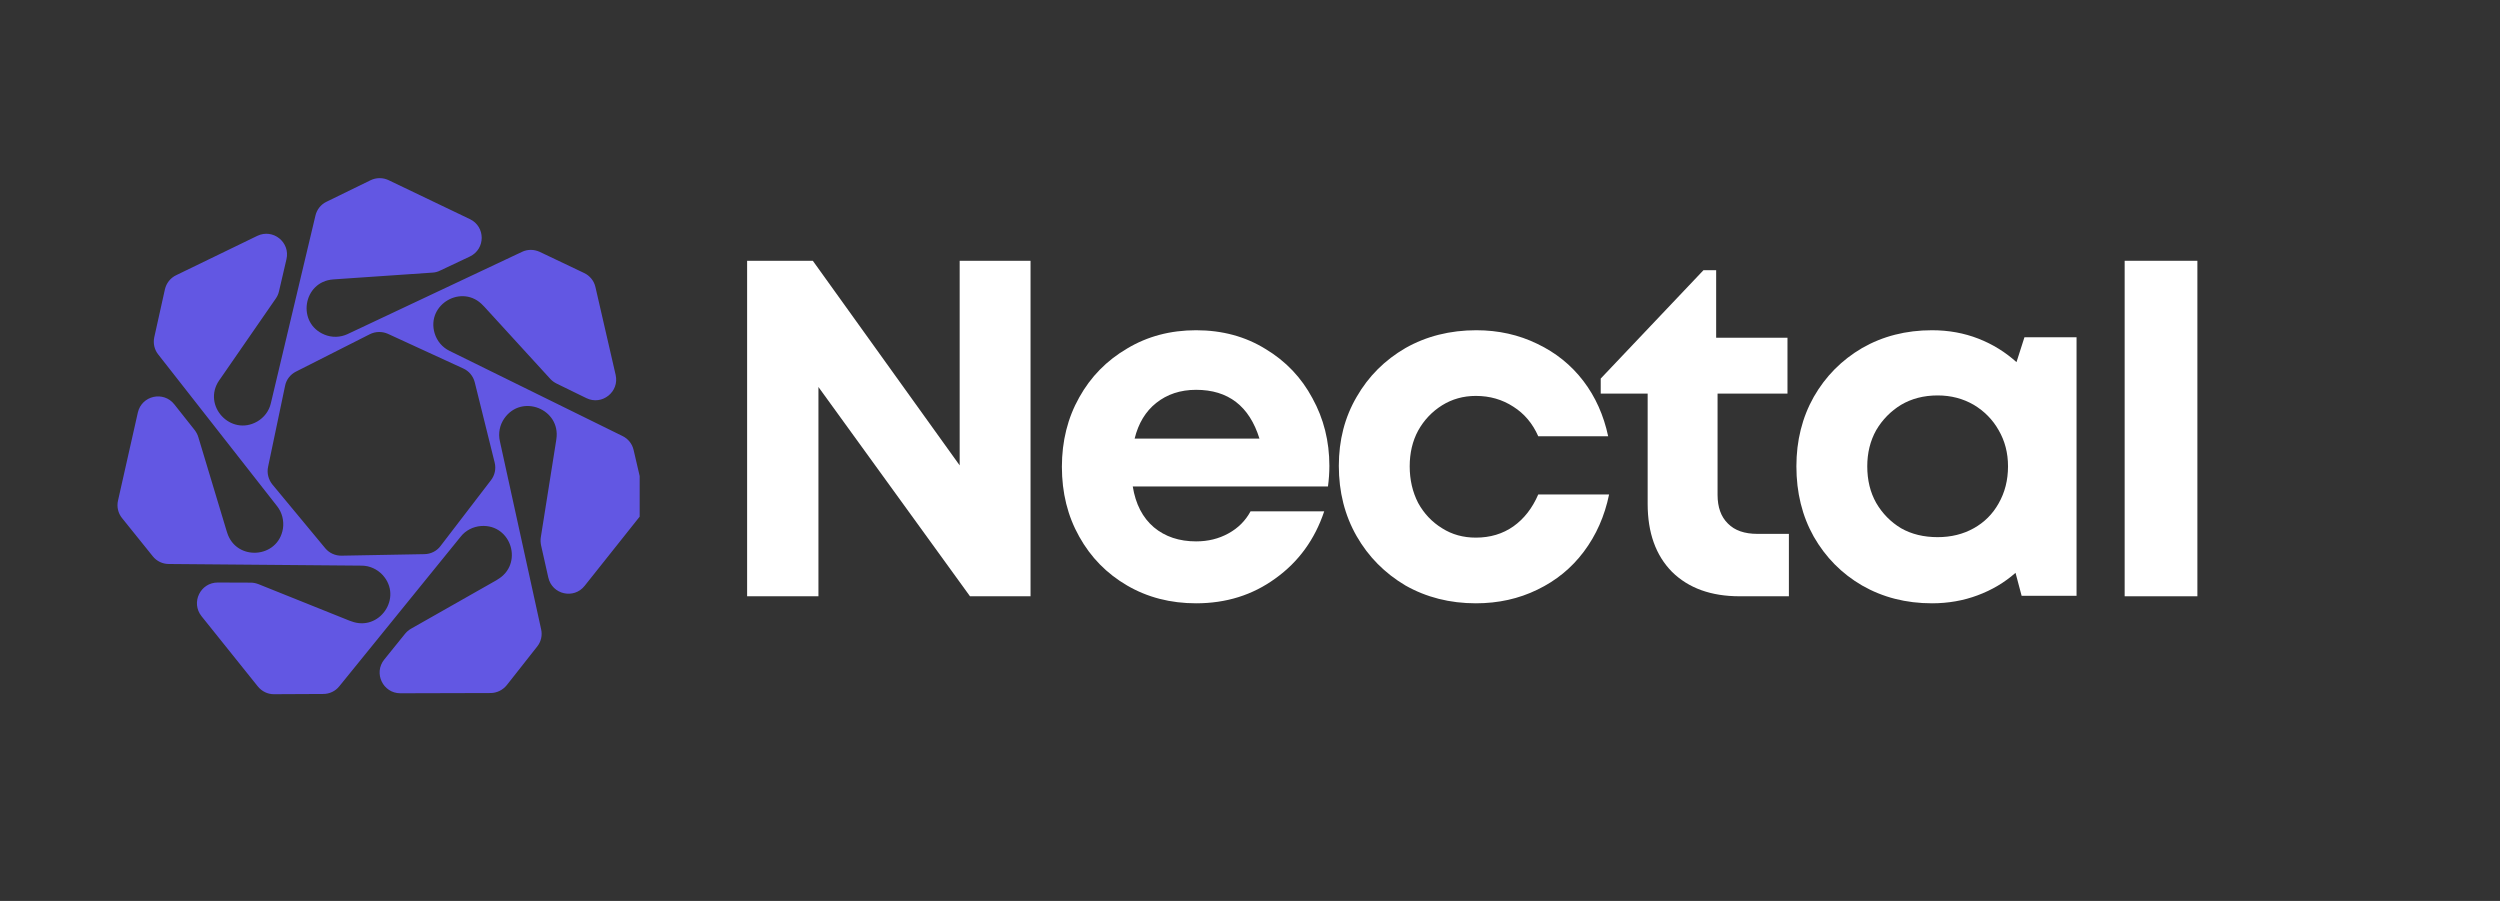 <svg xmlns="http://www.w3.org/2000/svg" xmlns:xlink="http://www.w3.org/1999/xlink" width="111" zoomAndPan="magnify" viewBox="0 0 83.25 30" height="40" preserveAspectRatio="xMidYMid meet" version="1.0"><rect x="0" y="0" width="83.25" height="30" fill="#333333" stroke="none"/><defs><g/><clipPath id="14eb2073e0"><path d="M 3.883 5.906 L 21.301 5.906 L 21.301 23.324 L 3.883 23.324 Z M 3.883 5.906 " clip-rule="nonzero"/></clipPath></defs><g clip-path="url(#14eb2073e0)"><path fill="#6257e3" d="M 10.766 23.109 C 10.973 23.109 11.168 23.016 11.297 22.855 L 15.344 17.867 C 15.508 17.66 15.758 17.535 16.023 17.516 C 17.035 17.449 17.441 18.793 16.562 19.301 L 16.52 19.328 C 15.574 19.863 14.629 20.402 13.684 20.938 C 13.609 20.98 13.543 21.039 13.488 21.105 L 12.797 21.961 C 12.43 22.414 12.754 23.086 13.332 23.086 C 14.332 23.082 15.332 23.082 16.336 23.078 C 16.543 23.078 16.742 22.98 16.875 22.816 L 17.887 21.531 C 18.016 21.371 18.066 21.16 18.02 20.957 L 16.645 14.688 C 16.586 14.426 16.641 14.152 16.793 13.934 C 17.371 13.102 18.676 13.621 18.527 14.621 L 18.52 14.672 C 18.348 15.746 18.18 16.82 18.008 17.898 C 17.996 17.98 18 18.07 18.016 18.152 L 18.258 19.23 C 18.383 19.797 19.109 19.965 19.469 19.508 C 20.047 18.781 20.789 17.848 21.336 17.16 C 21.469 16.996 21.516 16.777 21.469 16.574 L 21.098 14.98 C 21.051 14.777 20.914 14.609 20.73 14.52 L 14.969 11.684 C 14.727 11.566 14.551 11.355 14.473 11.098 C 14.184 10.129 15.402 9.43 16.09 10.176 L 16.125 10.211 C 16.859 11.016 17.594 11.816 18.328 12.621 C 18.387 12.684 18.457 12.734 18.535 12.773 L 19.527 13.258 C 20.047 13.512 20.633 13.047 20.5 12.48 C 20.277 11.508 20.051 10.531 19.828 9.559 C 19.781 9.352 19.641 9.18 19.449 9.09 L 17.973 8.387 C 17.785 8.301 17.57 8.297 17.383 8.387 L 11.574 11.125 C 11.332 11.238 11.055 11.246 10.809 11.145 C 9.871 10.766 10.086 9.379 11.094 9.305 L 11.145 9.301 C 12.23 9.227 13.316 9.152 14.402 9.078 C 14.488 9.074 14.574 9.051 14.652 9.012 L 15.645 8.543 C 16.172 8.293 16.172 7.547 15.648 7.297 C 14.746 6.863 13.844 6.434 12.941 6 C 12.754 5.91 12.531 5.91 12.344 6 L 10.871 6.719 C 10.684 6.809 10.551 6.98 10.504 7.18 L 9.02 13.426 C 8.961 13.688 8.793 13.906 8.562 14.039 C 7.68 14.539 6.727 13.504 7.297 12.668 L 7.328 12.625 C 7.945 11.73 8.566 10.836 9.184 9.941 C 9.234 9.871 9.27 9.789 9.289 9.707 L 9.539 8.633 C 9.672 8.066 9.09 7.602 8.566 7.855 C 7.73 8.258 6.66 8.781 5.867 9.164 C 5.676 9.254 5.539 9.43 5.492 9.633 L 5.137 11.23 C 5.094 11.434 5.141 11.645 5.27 11.805 L 9.23 16.859 C 9.395 17.07 9.461 17.34 9.422 17.602 C 9.262 18.602 7.859 18.699 7.562 17.73 L 7.547 17.684 C 7.23 16.641 6.918 15.602 6.605 14.559 C 6.582 14.477 6.539 14.398 6.488 14.328 L 5.805 13.465 C 5.445 13.008 4.719 13.172 4.59 13.738 C 4.371 14.715 4.148 15.691 3.93 16.668 C 3.883 16.871 3.93 17.086 4.062 17.25 L 5.09 18.527 C 5.219 18.688 5.414 18.781 5.621 18.781 L 12.043 18.836 C 12.309 18.836 12.562 18.953 12.742 19.148 C 13.426 19.898 12.629 21.055 11.684 20.684 L 11.637 20.668 C 10.629 20.262 9.617 19.859 8.609 19.453 C 8.527 19.422 8.441 19.402 8.355 19.402 L 7.254 19.398 C 6.672 19.395 6.348 20.066 6.711 20.52 C 7.336 21.297 7.961 22.078 8.586 22.859 C 8.719 23.023 8.918 23.121 9.129 23.117 Z M 8.926 15.551 L 9.492 12.852 C 9.531 12.645 9.668 12.469 9.855 12.375 L 12.316 11.129 C 12.504 11.035 12.727 11.031 12.918 11.117 L 15.426 12.27 C 15.617 12.355 15.758 12.527 15.809 12.73 L 16.473 15.406 C 16.523 15.613 16.477 15.828 16.348 15.992 L 14.668 18.184 C 14.543 18.352 14.344 18.449 14.137 18.453 L 11.375 18.504 C 11.168 18.508 10.965 18.418 10.832 18.258 L 9.07 16.133 C 8.938 15.969 8.883 15.754 8.926 15.551 Z M 8.926 15.551 " fill-opacity="1" fill-rule="nonzero"/></g><g fill="#ffffff" fill-opacity="1"><g transform="translate(23.598, 19.856)"><g><path d="M 8.359 -11.172 L 10.719 -11.172 L 10.719 0 L 8.703 0 L 3.656 -6.969 L 3.656 0 L 1.281 0 L 1.281 -11.172 L 3.469 -11.172 L 8.359 -4.359 Z M 8.359 -11.172 "/></g></g></g><g fill="#ffffff" fill-opacity="1"><g transform="translate(34.799, 19.856)"><g><path d="M 9.469 -4.344 C 9.469 -4.113 9.453 -3.883 9.422 -3.656 L 2.922 -3.656 C 3.016 -3.07 3.25 -2.617 3.625 -2.297 C 4 -1.984 4.469 -1.828 5.031 -1.828 C 5.426 -1.828 5.785 -1.914 6.109 -2.094 C 6.43 -2.27 6.676 -2.516 6.844 -2.828 L 9.297 -2.828 C 8.984 -1.891 8.441 -1.145 7.672 -0.594 C 6.91 -0.039 6.031 0.234 5.031 0.234 C 4.176 0.234 3.41 0.035 2.734 -0.359 C 2.055 -0.754 1.523 -1.297 1.141 -1.984 C 0.754 -2.672 0.562 -3.445 0.562 -4.312 C 0.562 -5.164 0.754 -5.938 1.141 -6.625 C 1.523 -7.312 2.055 -7.852 2.734 -8.25 C 3.41 -8.656 4.176 -8.859 5.031 -8.859 C 5.906 -8.859 6.676 -8.648 7.344 -8.234 C 8.02 -7.828 8.539 -7.281 8.906 -6.594 C 9.281 -5.914 9.469 -5.164 9.469 -4.344 Z M 5.031 -6.875 C 4.508 -6.875 4.066 -6.727 3.703 -6.438 C 3.348 -6.156 3.109 -5.758 2.984 -5.25 L 7.141 -5.25 C 6.805 -6.332 6.102 -6.875 5.031 -6.875 Z M 5.031 -6.875 "/></g></g></g><g fill="#ffffff" fill-opacity="1"><g transform="translate(44.021, 19.856)"><g><path d="M 5.125 0.234 C 4.258 0.234 3.477 0.035 2.781 -0.359 C 2.094 -0.766 1.551 -1.312 1.156 -2 C 0.758 -2.695 0.562 -3.477 0.562 -4.344 C 0.562 -5.195 0.758 -5.961 1.156 -6.641 C 1.551 -7.328 2.094 -7.867 2.781 -8.266 C 3.477 -8.66 4.266 -8.859 5.141 -8.859 C 5.879 -8.859 6.555 -8.707 7.172 -8.406 C 7.785 -8.113 8.297 -7.703 8.703 -7.172 C 9.109 -6.641 9.383 -6.023 9.531 -5.328 L 7.203 -5.328 C 7.016 -5.754 6.738 -6.082 6.375 -6.312 C 6.008 -6.551 5.594 -6.672 5.125 -6.672 C 4.707 -6.672 4.332 -6.566 4 -6.359 C 3.664 -6.148 3.398 -5.867 3.203 -5.516 C 3.016 -5.172 2.922 -4.773 2.922 -4.328 C 2.922 -3.879 3.016 -3.473 3.203 -3.109 C 3.398 -2.754 3.664 -2.473 4 -2.266 C 4.332 -2.055 4.707 -1.953 5.125 -1.953 C 5.602 -1.953 6.02 -2.078 6.375 -2.328 C 6.727 -2.578 7.004 -2.93 7.203 -3.391 L 9.562 -3.391 C 9.414 -2.672 9.133 -2.035 8.719 -1.484 C 8.312 -0.941 7.797 -0.52 7.172 -0.219 C 6.555 0.082 5.875 0.234 5.125 0.234 Z M 5.125 0.234 "/></g></g></g><g fill="#ffffff" fill-opacity="1"><g transform="translate(53.195, 19.856)"><g><path d="M 5.328 -2.078 L 6.375 -2.078 L 6.375 0 L 4.734 0 C 3.785 0 3.035 -0.27 2.484 -0.812 C 1.941 -1.363 1.672 -2.117 1.672 -3.078 L 1.672 -6.75 L 0.109 -6.75 L 0.109 -7.25 L 3.531 -10.859 L 3.953 -10.859 L 3.953 -8.609 L 6.328 -8.609 L 6.328 -6.75 L 4 -6.75 L 4 -3.375 C 4 -2.969 4.113 -2.648 4.344 -2.422 C 4.57 -2.191 4.898 -2.078 5.328 -2.078 Z M 5.328 -2.078 "/></g></g></g><g fill="#ffffff" fill-opacity="1"><g transform="translate(59.258, 19.856)"><g><path d="M 8.156 -8.625 L 9.891 -8.625 L 9.891 -0.016 L 8.062 -0.016 L 7.859 -0.781 C 7.492 -0.457 7.07 -0.207 6.594 -0.031 C 6.125 0.145 5.617 0.234 5.078 0.234 C 4.211 0.234 3.438 0.035 2.75 -0.359 C 2.07 -0.754 1.535 -1.297 1.141 -1.984 C 0.754 -2.672 0.562 -3.453 0.562 -4.328 C 0.562 -5.18 0.754 -5.953 1.141 -6.641 C 1.535 -7.328 2.07 -7.867 2.75 -8.266 C 3.438 -8.66 4.211 -8.859 5.078 -8.859 C 5.629 -8.859 6.145 -8.766 6.625 -8.578 C 7.102 -8.391 7.523 -8.129 7.891 -7.797 Z M 5.266 -1.969 C 5.711 -1.969 6.113 -2.066 6.469 -2.266 C 6.82 -2.461 7.098 -2.738 7.297 -3.094 C 7.504 -3.457 7.609 -3.867 7.609 -4.328 C 7.609 -4.773 7.504 -5.176 7.297 -5.531 C 7.098 -5.883 6.82 -6.164 6.469 -6.375 C 6.113 -6.582 5.711 -6.688 5.266 -6.688 C 4.805 -6.688 4.398 -6.582 4.047 -6.375 C 3.703 -6.164 3.426 -5.883 3.219 -5.531 C 3.02 -5.176 2.922 -4.773 2.922 -4.328 C 2.922 -3.867 3.02 -3.461 3.219 -3.109 C 3.426 -2.754 3.703 -2.473 4.047 -2.266 C 4.398 -2.066 4.805 -1.969 5.266 -1.969 Z M 5.266 -1.969 "/></g></g></g><g fill="#ffffff" fill-opacity="1"><g transform="translate(69.47, 19.856)"><g><path d="M 1.281 0 L 1.281 -11.172 L 3.703 -11.172 L 3.703 0 Z M 1.281 0 "/></g></g></g></svg>
